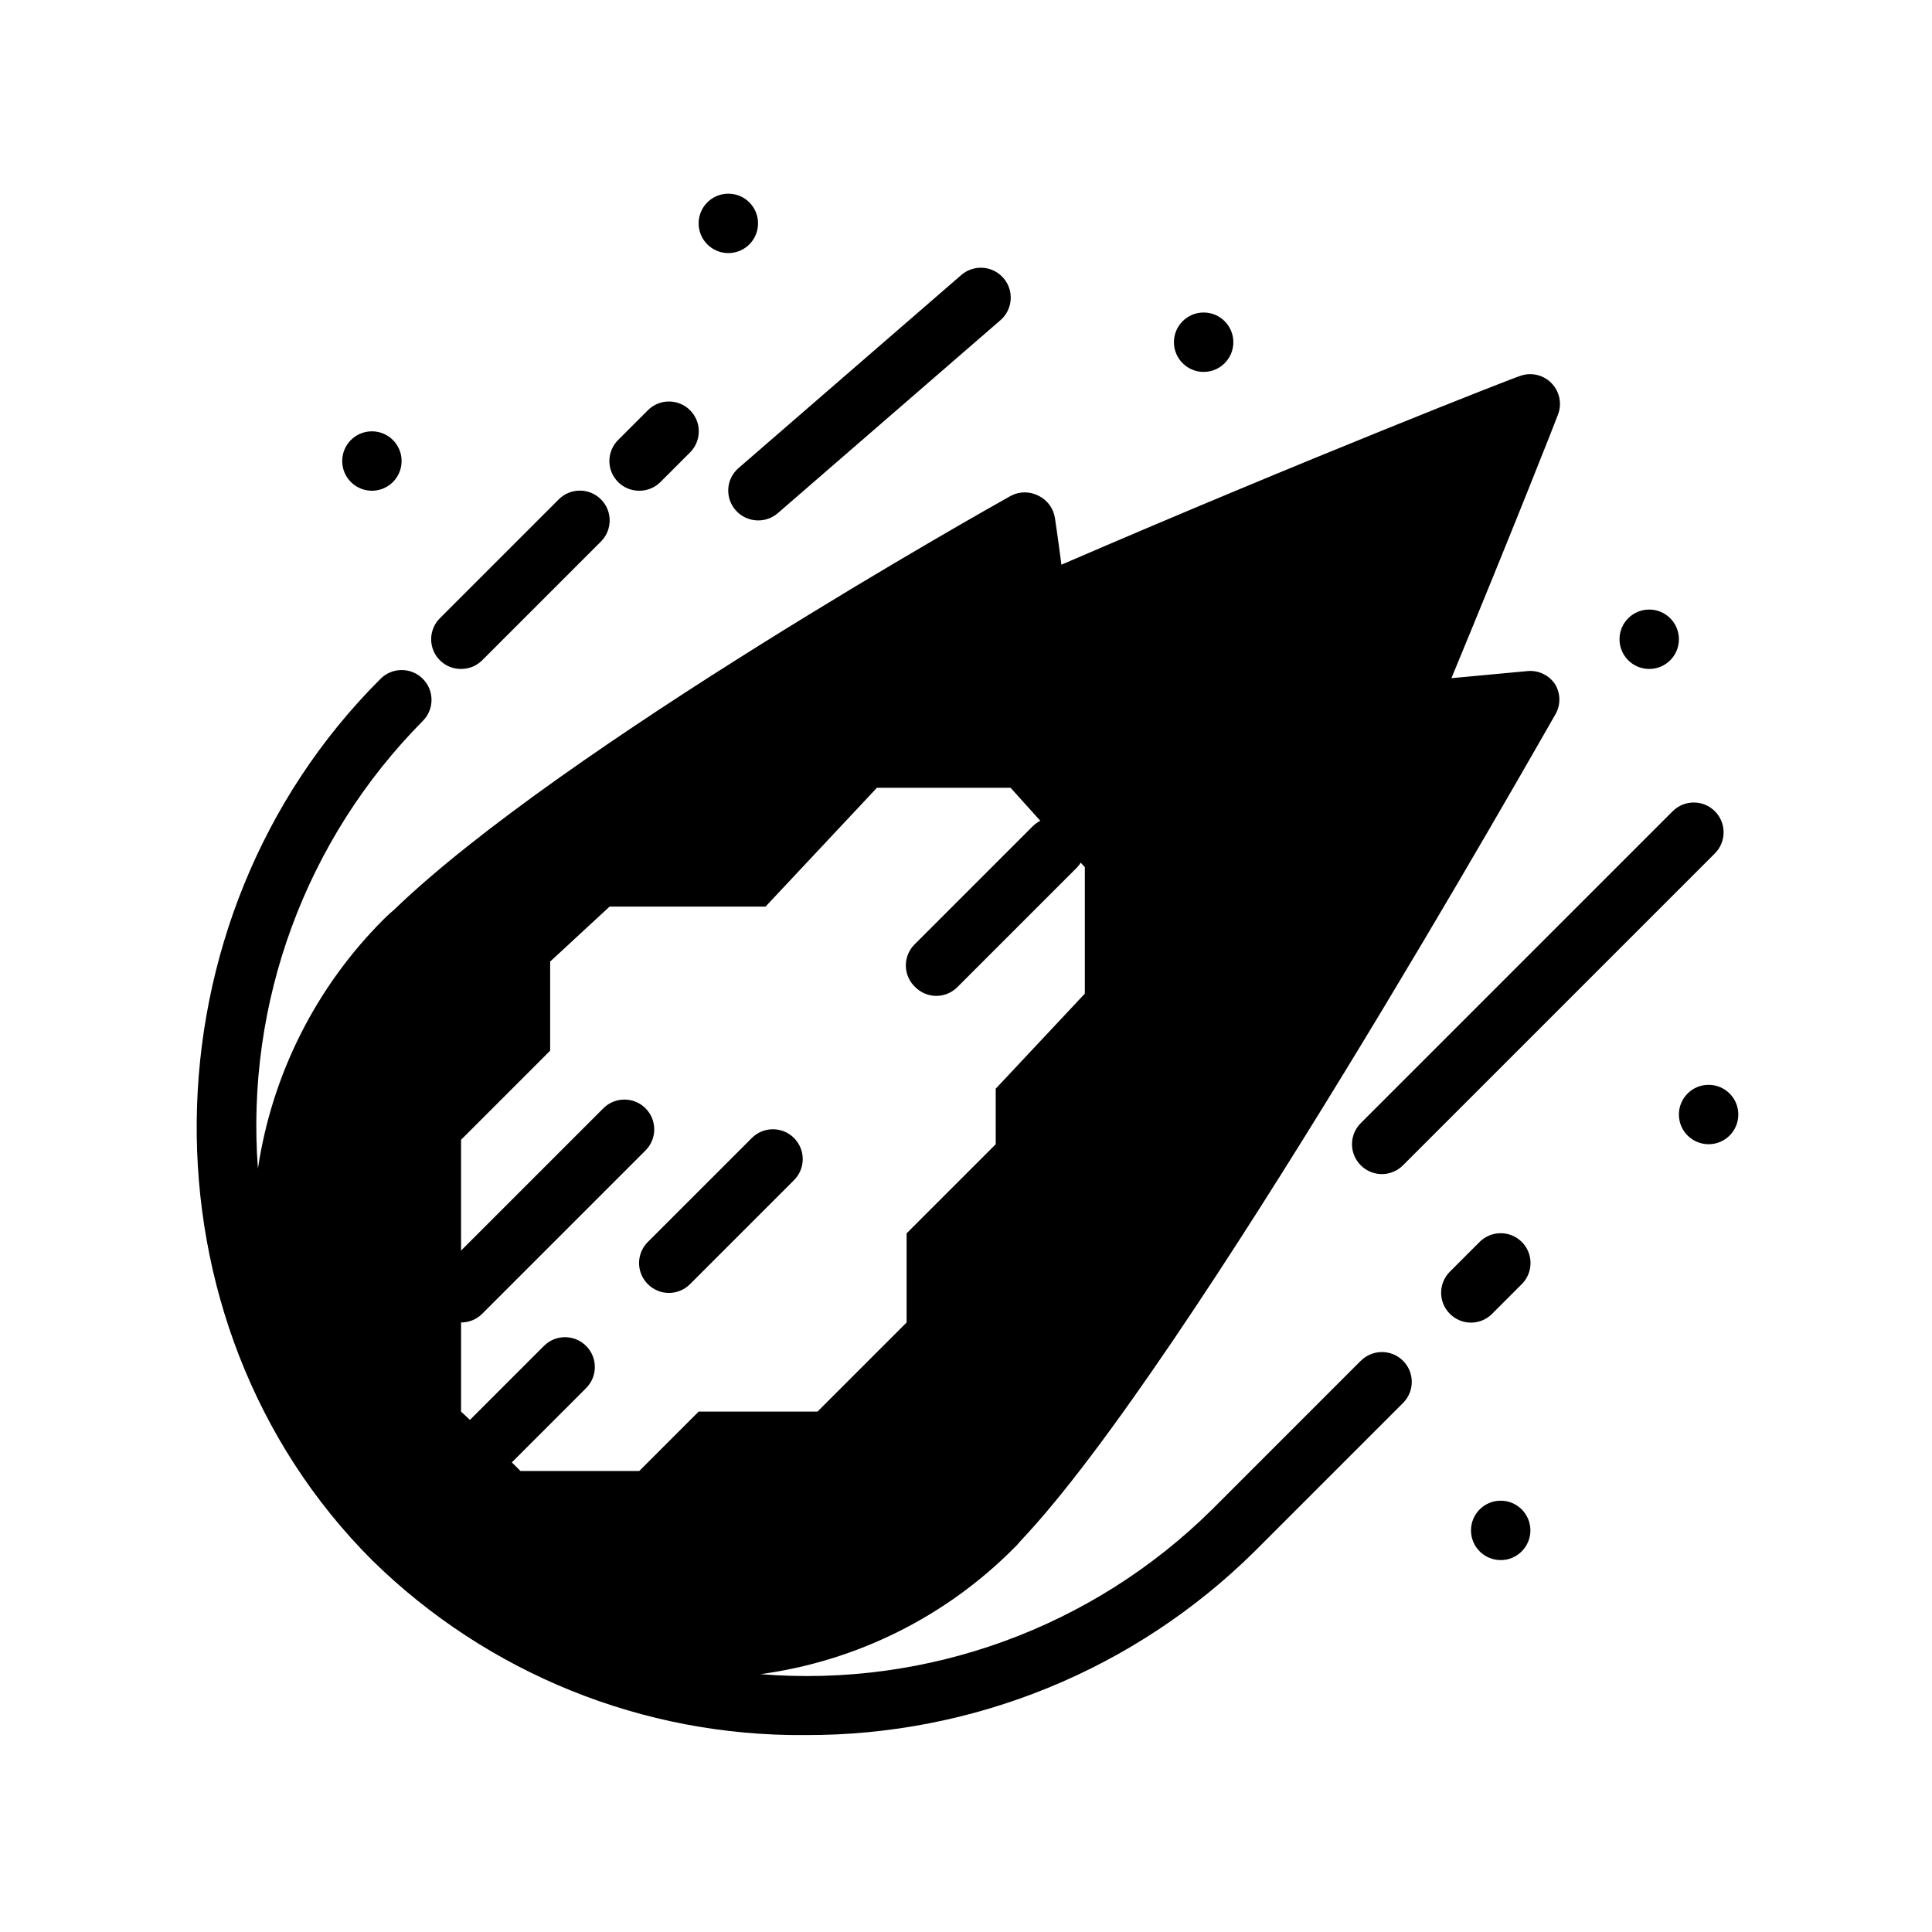 <?xml version="1.0" encoding="UTF-8"?>
<!-- Uploaded to: ICON Repo, www.iconrepo.com, Generator: ICON Repo Mixer Tools -->
<svg fill="#000000" width="800px" height="800px" version="1.1" viewBox="144 144 512 512" xmlns="http://www.w3.org/2000/svg">
 <g>
  <path d="m343.24 445.58-27.551 27.551h-0.004c-1.488 1.48-2.328 3.492-2.328 5.59s0.84 4.109 2.328 5.59c1.48 1.488 3.492 2.328 5.59 2.328 2.102 0 4.113-0.84 5.59-2.328l27.551-27.551v-0.004c3.09-3.086 3.09-8.09 0-11.176-3.086-3.086-8.09-3.086-11.176 0z"/>
  <path d="m266.18 321.28c2.09 0.012 4.102-0.809 5.586-2.281l31.488-31.488c3.09-3.086 3.09-8.094 0-11.18-3.086-3.086-8.09-3.086-11.176 0l-31.488 31.488c-1.492 1.48-2.328 3.492-2.328 5.59s0.836 4.109 2.328 5.59c1.484 1.473 3.496 2.293 5.59 2.281z"/>
  <path d="m504.62 504.62-39.359 39.359c-31.625 31.336-75.359 47.297-119.73 43.691 25.48-3.457 49.109-15.215 67.227-33.457 0.621-0.59 1.199-1.219 1.734-1.891 44.32-46.68 137.6-211.99 141.7-219v0.004c1.406-2.438 1.406-5.438 0-7.875-1.562-2.449-4.344-3.844-7.242-3.621l-20.309 1.891c16.297-39.359 27.629-68.172 28.262-69.902h-0.004c1.09-2.898 0.383-6.16-1.809-8.348-2.184-2.188-5.449-2.898-8.344-1.809-0.473 0-56.207 21.805-121.46 49.988-1.023-7.871-1.73-12.438-1.73-12.438h-0.004c-0.406-2.531-2.023-4.707-4.328-5.828-2.293-1.203-5.031-1.203-7.32 0-4.801 2.676-118.87 66.676-163.42 109.66-0.945 0.789-1.891 1.652-2.832 2.598l-0.004 0.004c-17.887 17.879-29.559 41.031-33.301 66.047-3.297-44.008 12.641-87.277 43.691-118.63 3.086-3.086 3.086-8.094 0-11.18-3.086-3.086-8.094-3.086-11.18 0-63.918 63.688-65.258 170.59-2.281 233.56 30.598 30.062 71.883 46.738 114.77 46.367 44.574 0.18 87.402-17.312 119.11-48.648l39.359-39.359c3.086-3.086 3.086-8.094 0-11.18-3.086-3.086-8.094-3.086-11.18 0zm-118.08-99.031h0.004c1.477 1.492 3.488 2.332 5.586 2.332 2.102 0 4.113-0.84 5.59-2.332l31.488-31.488c0.461-0.441 0.855-0.945 1.18-1.492l1.102 1.18v33.535l-23.617 25.191 0.004 14.719-23.617 23.617v23.617l-23.617 23.617-31.488-0.004-15.742 15.742-31.488 0.004-2.281-2.281 19.68-19.68v-0.004c3.086-3.086 3.086-8.09 0-11.176-3.086-3.09-8.094-3.09-11.18 0l-19.602 19.598-2.359-2.203v-23.617c2.09 0.016 4.102-0.809 5.586-2.281l43.297-43.297c3.086-3.086 3.086-8.09 0-11.176-3.086-3.09-8.09-3.09-11.176 0l-37.707 37.707v-29.363l23.617-23.617v-23.617l15.742-14.562h41.328l29.52-31.488h35.426l7.871 8.738c-0.719 0.383-1.379 0.859-1.969 1.418l-31.488 31.488c-1.449 1.52-2.231 3.555-2.172 5.652 0.059 2.102 0.953 4.09 2.488 5.523z"/>
  <path d="m536.11 473.13-7.871 7.871c-1.492 1.48-2.328 3.492-2.328 5.59 0 2.102 0.836 4.113 2.328 5.59 1.477 1.492 3.488 2.328 5.59 2.328 2.098 0 4.109-0.836 5.586-2.328l7.871-7.871h0.004c3.086-3.086 3.086-8.094 0-11.18-3.086-3.086-8.094-3.086-11.18 0z"/>
  <path d="m313.41 274.05c2.094 0.012 4.106-0.809 5.59-2.285l7.871-7.871c3.086-3.086 3.086-8.09 0-11.176-3.086-3.09-8.09-3.09-11.18 0l-7.871 7.871c-1.488 1.477-2.328 3.488-2.328 5.59 0 2.098 0.84 4.109 2.328 5.586 1.484 1.477 3.496 2.297 5.59 2.285z"/>
  <path d="m338.91 279.16c1.496 1.746 3.684 2.754 5.984 2.754 1.902 0.02 3.75-0.652 5.195-1.891l59.039-51.168c3.305-2.867 3.656-7.871 0.789-11.176-2.871-3.305-7.875-3.656-11.18-0.789l-59.039 51.168c-3.281 2.848-3.633 7.816-0.789 11.102z"/>
  <path d="m504.62 441.64c-1.488 1.48-2.328 3.492-2.328 5.59 0 2.098 0.84 4.109 2.328 5.59 1.48 1.488 3.492 2.328 5.59 2.328 2.098 0 4.109-0.84 5.59-2.328l82.656-82.656c3.086-3.086 3.086-8.094 0-11.18s-8.094-3.086-11.18 0z"/>
  <path d="m250.43 266.18c0 4.348-3.523 7.871-7.871 7.871s-7.871-3.523-7.871-7.871c0-4.348 3.523-7.875 7.871-7.875s7.871 3.527 7.871 7.875"/>
  <path d="m588.93 313.41c0 4.348-3.523 7.871-7.871 7.871-4.348 0-7.871-3.523-7.871-7.871s3.523-7.871 7.871-7.871c4.348 0 7.871 3.523 7.871 7.871"/>
  <path d="m344.89 203.2c0 4.348-3.523 7.871-7.871 7.871-4.348 0-7.875-3.523-7.875-7.871 0-4.348 3.527-7.875 7.875-7.875 4.348 0 7.871 3.527 7.871 7.875"/>
  <path d="m549.57 549.57c0 4.348-3.523 7.871-7.871 7.871-4.348 0-7.871-3.523-7.871-7.871s3.523-7.871 7.871-7.871c4.348 0 7.871 3.523 7.871 7.871"/>
  <path d="m470.85 234.69c0 4.348-3.523 7.871-7.871 7.871-4.348 0-7.875-3.523-7.875-7.871s3.527-7.875 7.875-7.875c4.348 0 7.871 3.527 7.871 7.875"/>
  <path d="m604.67 439.36c0 4.348-3.523 7.871-7.871 7.871-4.348 0-7.875-3.523-7.875-7.871s3.527-7.871 7.875-7.871c4.348 0 7.871 3.523 7.871 7.871"/>
 </g>
</svg>